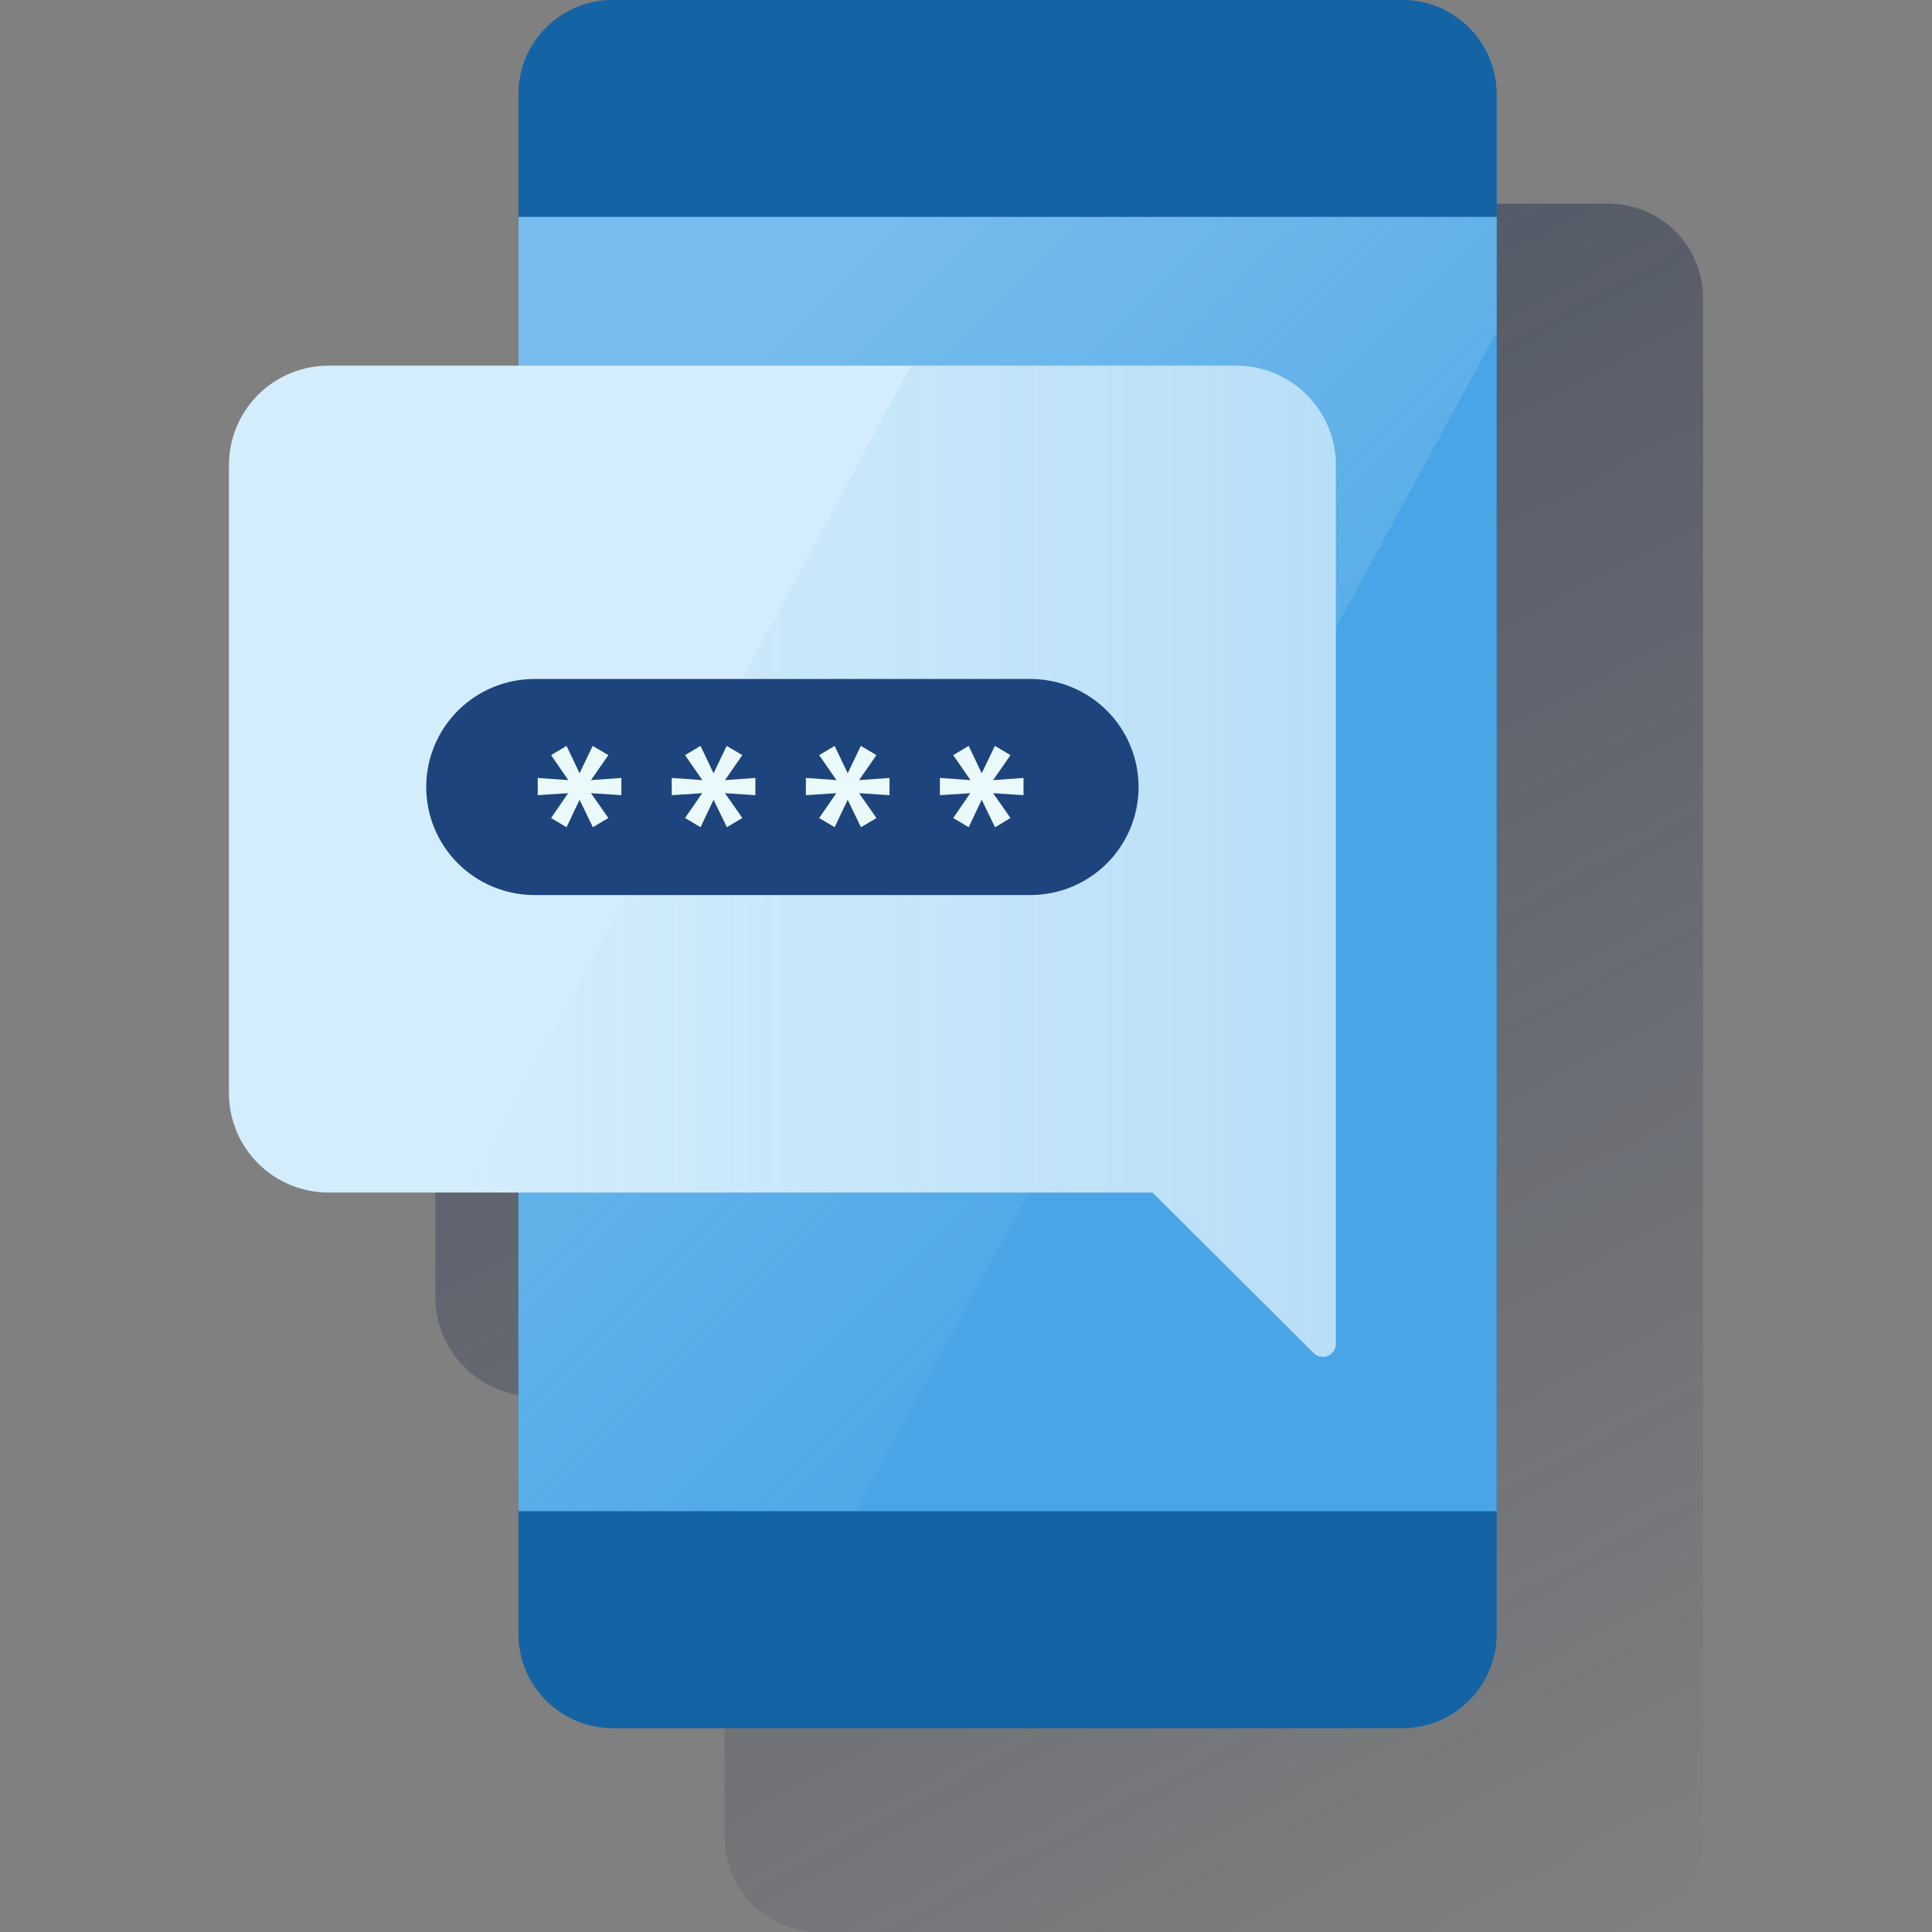 <svg width="600" height="600" viewBox="0 0 600 600" fill="none" xmlns="http://www.w3.org/2000/svg"><rect x="0" y="0" width="600" height="600" fill="#808080" stroke="none"/><g clip-path="url(#clip0_4800_1421)"><path d="M528.891 130.662V92.578C528.891 88.728 528.131 84.915 526.655 81.358C525.179 77.8 523.015 74.568 520.288 71.846C517.56 69.123 514.322 66.963 510.758 65.49C507.194 64.016 503.374 63.258 499.517 63.258H254.439C246.648 63.258 239.176 66.347 233.668 71.846C228.159 77.344 225.064 84.802 225.064 92.578V176.85H166.1C157.9 176.85 150.035 180.102 144.236 185.89C138.437 191.678 135.18 199.528 135.18 207.714V402.786C135.18 410.972 138.437 418.822 144.236 424.61C150.035 430.398 157.9 433.65 166.1 433.65H225.064V570.725C225.068 578.5 228.164 585.956 233.672 591.454C239.18 596.952 246.649 600.042 254.439 600.046H499.517C507.307 600.046 514.779 596.957 520.288 591.458C525.796 585.959 528.891 578.501 528.891 570.725V166.356V130.662Z" fill="url(#paint0_linear_4800_1421)"/><path d="M435.445 -0.039H190.367C174.144 -0.039 160.992 13.088 160.992 29.282V507.401C160.992 523.595 174.144 536.722 190.367 536.722H435.445C451.668 536.722 464.819 523.595 464.819 507.401V29.282C464.819 13.088 451.668 -0.039 435.445 -0.039Z" fill="#1464A5"/><path d="M464.819 67.367H160.992V469.307H464.819V67.367Z" fill="#49A5E6"/><path opacity="0.5" fill-rule="evenodd" clip-rule="evenodd" d="M160.992 67.367V469.307H265.759L464.819 103.062V67.367H160.992Z" fill="url(#paint1_linear_4800_1421)"/><path d="M383.855 113.555H102.022C93.821 113.555 85.957 116.806 80.158 122.595C74.359 128.383 71.102 136.233 71.102 144.419V339.491C71.102 347.677 74.359 355.527 80.158 361.315C85.957 367.103 93.821 370.355 102.022 370.355H357.936L407.973 420.206C408.537 420.769 409.256 421.152 410.037 421.307C410.819 421.462 411.63 421.382 412.366 421.077C413.103 420.773 413.732 420.258 414.175 419.596C414.619 418.935 414.856 418.157 414.856 417.362V400.185V144.419C414.856 140.359 414.054 136.339 412.495 132.589C410.936 128.839 408.651 125.433 405.771 122.566C402.892 119.699 399.474 117.427 395.713 115.881C391.952 114.335 387.923 113.544 383.855 113.555Z" fill="#D4EDFC"/><path d="M383.854 113.555H282.838L144.906 370.355H357.935L407.972 420.206C408.537 420.77 409.257 421.153 410.04 421.307C410.823 421.462 411.634 421.381 412.371 421.075C413.108 420.769 413.738 420.251 414.18 419.588C414.622 418.924 414.857 418.145 414.855 417.348V144.365C414.848 140.31 414.041 136.295 412.478 132.552C410.916 128.808 408.63 125.408 405.751 122.547C402.872 119.686 399.457 117.419 395.699 115.876C391.942 114.333 387.917 113.544 383.854 113.555Z" fill="url(#paint2_linear_4800_1421)"/><path d="M319.987 210.867H165.976C157.063 210.867 148.514 214.402 142.211 220.693C135.908 226.984 132.367 235.517 132.367 244.415C132.367 253.312 135.908 261.845 142.211 268.136C148.514 274.428 157.063 277.962 165.976 277.962H319.987C328.901 277.962 337.449 274.428 343.752 268.136C350.055 261.845 353.596 253.312 353.596 244.415C353.596 235.517 350.055 226.984 343.752 220.693C337.449 214.402 328.901 210.867 319.987 210.867Z" fill="#1D447D"/><path d="M192.973 246.952L183.536 246.334L188.927 254.037L184.127 256.909L179.987 248.374L175.94 256.909L171.141 254.037L176.437 246.334L167 246.952V241.598L176.491 242.268L171.141 234.512L175.94 231.641L179.987 240.148L184.06 231.641L188.927 234.512L183.536 242.268L192.973 241.598V246.952Z" fill="#EAF9FA"/><path d="M234.59 246.952L225.153 246.334L230.544 254.037L225.731 256.909L221.604 248.374L217.557 256.909L212.744 254.037L218.055 246.334L208.617 246.952V241.598L218.108 242.268L212.744 234.512L217.557 231.641L221.604 240.148L225.677 231.641L230.544 234.512L225.153 242.268L234.59 241.598V246.952Z" fill="#EAF9FA"/><path d="M276.247 246.952L266.796 246.334L272.187 254.037L267.387 256.909L263.26 248.374L259.2 256.909L254.401 254.037L259.711 246.334L250.273 246.952V241.598L259.765 242.268L254.401 234.512L259.2 231.641L263.26 240.148L267.333 231.641L272.187 234.512L266.796 242.268L276.247 241.598V246.952Z" fill="#EAF9FA"/><path d="M317.864 246.952L308.426 246.334L313.817 254.037L309.018 256.909L304.877 248.374L300.831 256.909L296.031 254.037L301.328 246.334L291.891 246.952V241.598L301.382 242.268L296.031 234.512L300.831 231.641L304.877 240.148L308.964 231.641L313.817 234.512L308.426 242.268L317.864 241.598V246.952Z" fill="#EAF9FA"/></g><defs><linearGradient id="paint0_linear_4800_1421" x1="236.653" y1="68.8" x2="516.004" y2="595.157" gradientUnits="userSpaceOnUse"><stop stop-color="#192647" stop-opacity="0.5" offset="0"/><stop offset="1" stop-color="#192647" stop-opacity="0"/></linearGradient><linearGradient id="paint1_linear_4800_1421" x1="195.327" y1="150.981" x2="381.006" y2="337.001" gradientUnits="userSpaceOnUse"><stop stop-color="white" stop-opacity="0.5" offset="0"/><stop offset="1" stop-color="#EDF6F7" stop-opacity="0.1"/></linearGradient><linearGradient id="paint2_linear_4800_1421" x1="414.855" y1="267.498" x2="144.906" y2="267.498" gradientUnits="userSpaceOnUse"><stop stop-color="#49A5E6" stop-opacity="0.2" offset="0"/><stop offset="1" stop-color="#49A5E6" stop-opacity="0"/></linearGradient><clipPath id="clip0_4800_1421"><rect width="600" height="600" fill="white"/></clipPath></defs></svg>